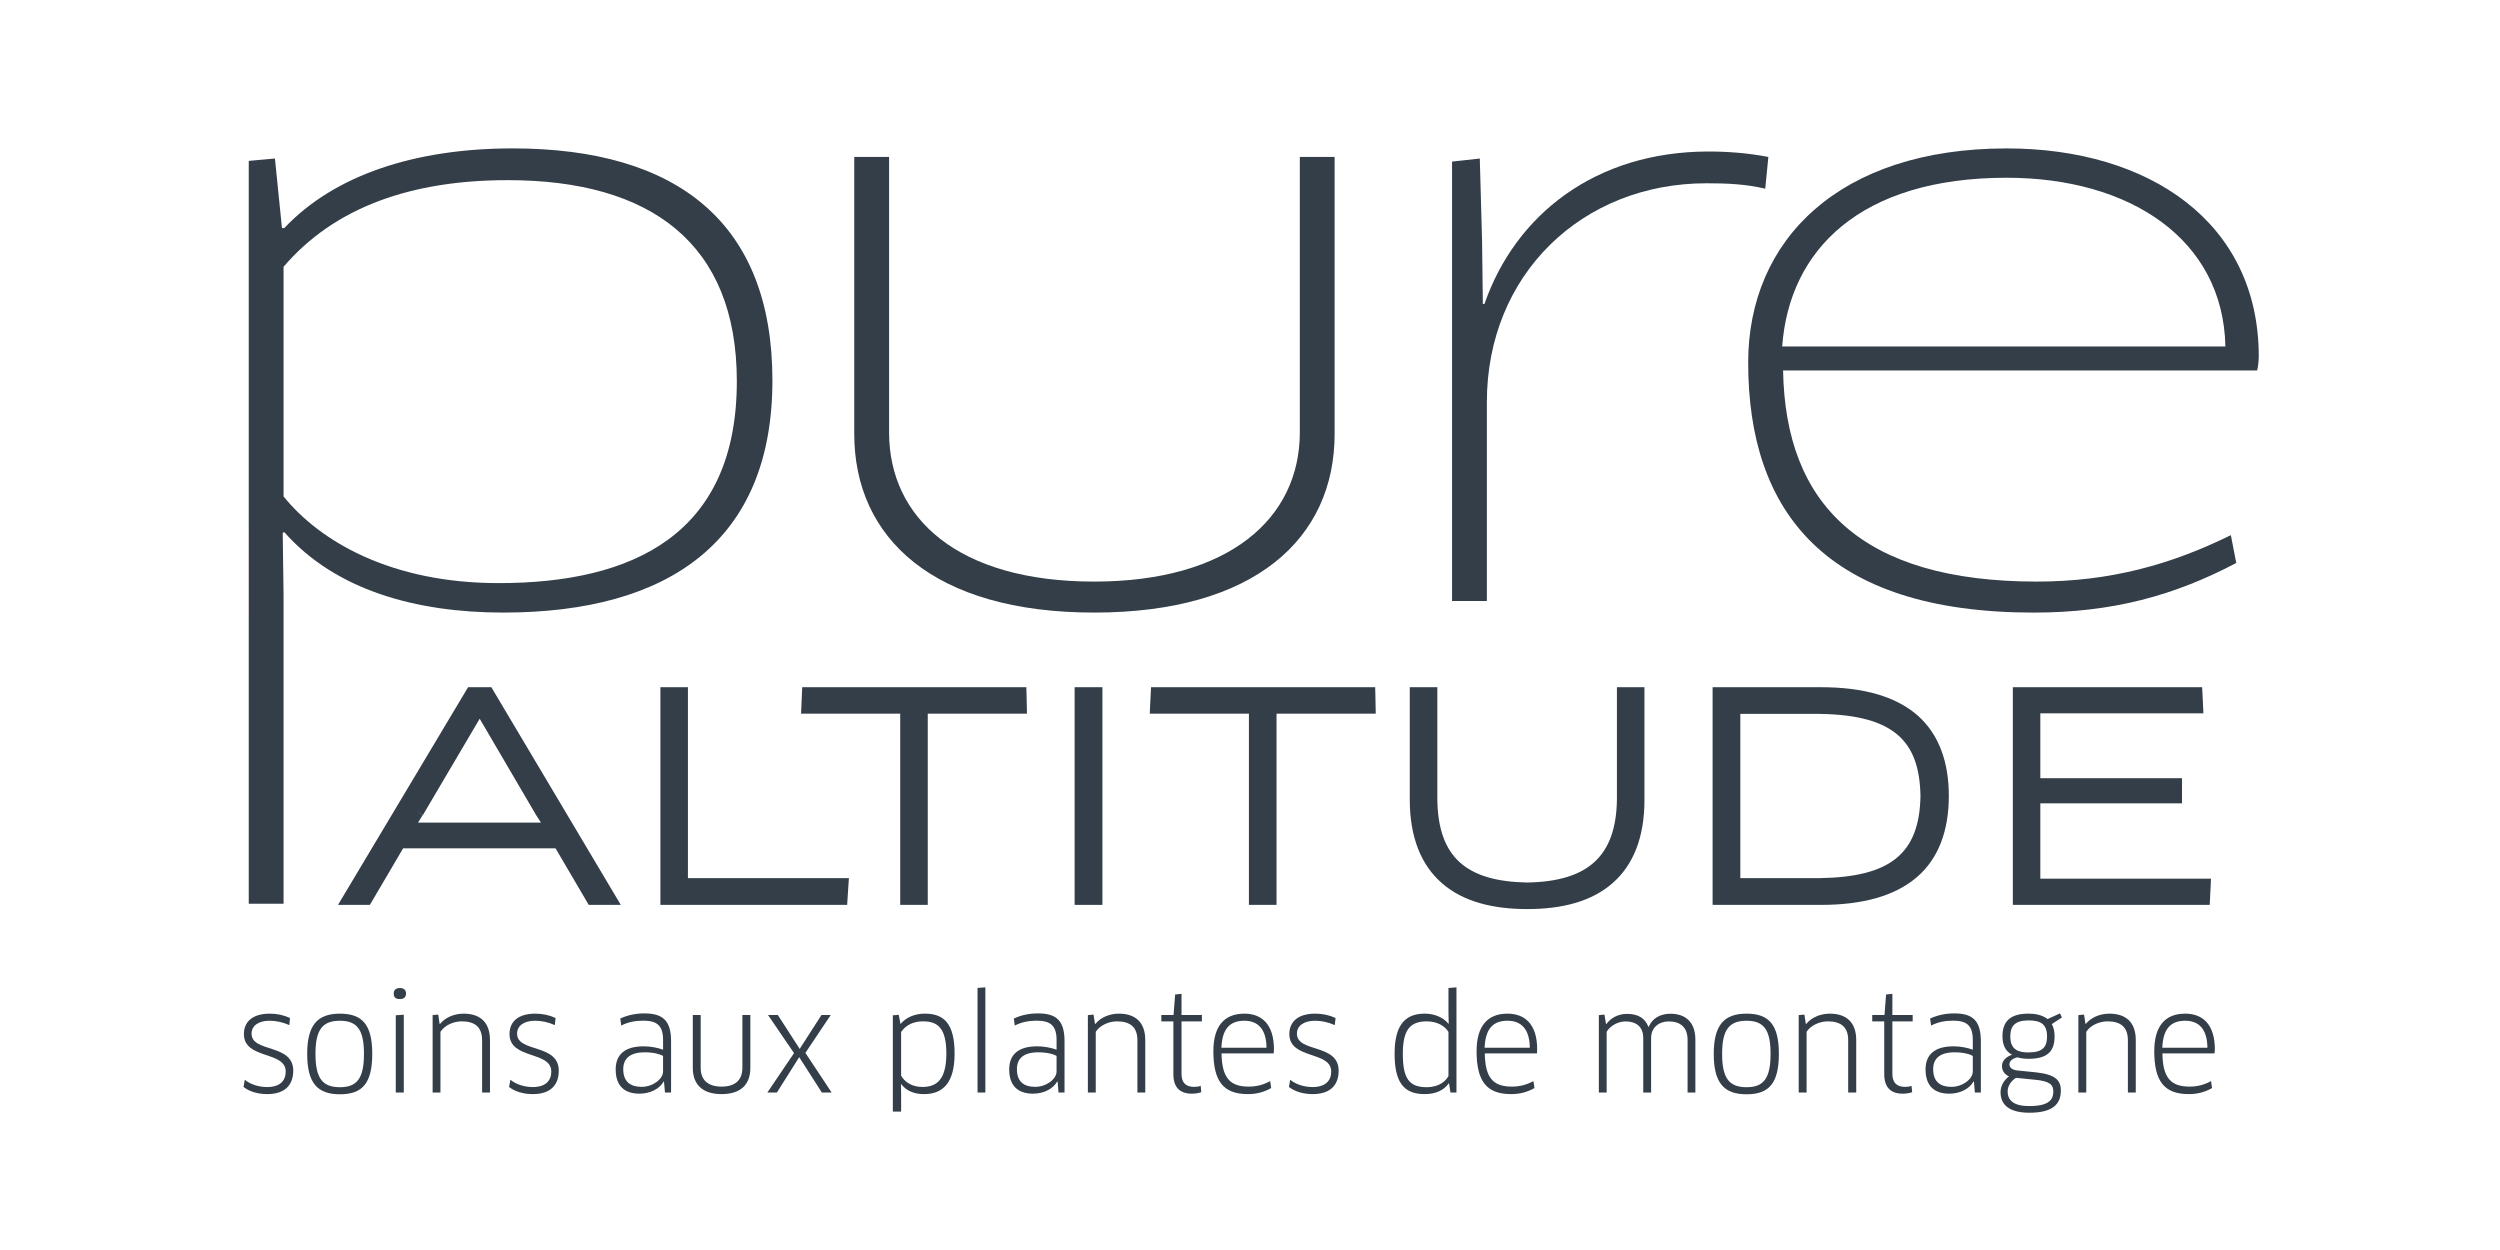 <?xml version="1.0" encoding="utf-8"?>
<!-- Generator: Adobe Illustrator 16.0.0, SVG Export Plug-In . SVG Version: 6.00 Build 0)  -->
<!DOCTYPE svg PUBLIC "-//W3C//DTD SVG 1.1//EN" "http://www.w3.org/Graphics/SVG/1.1/DTD/svg11.dtd">
<svg version="1.1" id="Calque_1" xmlns="http://www.w3.org/2000/svg" xmlns:xlink="http://www.w3.org/1999/xlink" x="0px" y="0px"
	 width="200px" height="100px" viewBox="0 0 200 100" enable-background="new 0 0 200 100" xml:space="preserve">
<g>
	<g>
		<g>
			<path fill="#333E48" d="M40.255,49.006c-6.99,0-13.426-1.803-17.512-6.434l-0.126,0.058l0.068,5.011v24.658h-2.785V12.871
				l2.095-0.19l0.562,5.565h0.187c4.02-4.267,10.522-6.374,18.262-6.374c13.238,0,20.788,6.001,20.788,18.563
				C61.793,43.245,53.561,49.006,40.255,49.006z M40.624,14.412c-7.731,0-13.86,2.165-17.939,6.93v18.375
				c2.908,3.594,8.595,6.932,17.198,6.932c10.77,0,19.063-3.9,19.063-16.153C58.946,19.483,52.07,14.412,40.624,14.412z"/>
			<path fill="#333E48" d="M106.77,34.71c0,8.358-6.374,14.296-19.243,14.296c-12.812,0-19.187-5.938-19.187-14.296V12.555h2.787
				V34.59c0,6.86,5.513,11.937,16.4,11.937c10.828,0,16.459-5.077,16.459-11.937V12.555h2.783V34.71z"/>
			<path fill="#333E48" d="M116.164,48.078v-35.15l2.219-0.246l0.183,6.616l0.062,5.017h0.129
				c2.471-7.114,8.849-12.195,17.95-12.195c1.484,0,3.214,0.13,4.761,0.437l-0.248,2.539c-1.553-0.372-3.094-0.434-4.703-0.434
				c-9.956,0-17.568,7.302-17.568,17.51v15.907H116.164z"/>
			<path fill="#333E48" d="M139.855,29.005c0-9.832,7.307-17.132,20.676-17.132c11.438,0,20.17,5.943,20.17,16.644
				c0,0.316-0.057,0.86-0.13,1.12h-37.924c0.184,10.766,6.313,16.89,20.297,16.89c5.876,0,10.759-1.367,15.525-3.716l0.431,2.226
				c-4.941,2.605-9.893,3.97-16.212,3.97C146.051,49.006,139.855,40.952,139.855,29.005z M178.032,27.716
				c-0.175-8.605-7.671-13.496-17.501-13.496c-11.696,0-17.392,5.757-17.956,13.496H178.032z"/>
		</g>
		<g>
			<g>
				<path fill="#333E48" d="M44.771,67.276h-12.85l-2.657,4.53h-1.2l9.702-16.237h1.215l9.662,16.237h-1.204L44.771,67.276z
					 M33.335,64.896l-0.917,1.429l0.023,0.072h11.81l0.039-0.072l-0.909-1.429l-5.001-8.539L33.335,64.896z"/>
				<path fill="#333E48" d="M48.643,72.39h-1.545l-2.655-4.526H32.251L29.59,72.39h-0.326h-2.224l10.406-17.413h0.32h1.541
					L49.663,72.39H48.643L48.643,72.39z M44.771,66.694v0.576l-0.512,0.302l0.512-0.302V66.694h0.157l-0.085-0.153l-0.066,0.104
					l-0.041,0.05H44.771L44.771,66.694z M31.921,66.694l-0.027-0.132l-0.008-0.01l-0.091,0.142H31.921L31.921,66.694z
					 M43.277,65.809l-0.399-0.622l-4.503-7.69l-4.54,7.704l-0.5-0.309l0.48,0.314l-0.374,0.603H43.277L43.277,65.809z"/>
			</g>
			<g>
				<path fill="#333E48" d="M67.297,70.827l-0.07,0.979H53.408V55.569h1.041v15.258H67.297z"/>
				<polygon fill="#333E48" points="52.832,72.39 52.832,54.977 53.408,54.977 55.034,54.977 55.034,70.25 67.297,70.25 
					67.297,70.827 67.297,70.25 67.913,70.25 67.871,70.864 67.773,72.39 52.832,72.39 				"/>
			</g>
			<g>
				<path fill="#333E48" d="M73.638,56.516v15.291h-1.033V56.516h-7.907l0.041-0.946H81.55l0.018,0.946H73.638z"/>
				<path fill="#333E48" d="M73.638,72.39h-1.621V57.094h-7.931l0.025-0.605l0.066-1.512h17.929l0.018,0.57l0.033,1.547h-7.936
					V72.39H73.638L73.638,72.39z M73.638,57.094v-0.578V57.094L73.638,57.094z"/>
			</g>
			<g>
				<path fill="#333E48" d="M86.55,55.569h1.058v16.237H86.55V55.569z"/>
				<polygon fill="#333E48" points="87.608,72.39 85.97,72.39 85.97,55.569 85.97,54.977 86.55,54.977 88.193,54.977 88.193,72.39 
					87.608,72.39 				"/>
			</g>
			<g>
				<path fill="#333E48" d="M101.536,56.516v15.291h-1.041V56.516h-7.901l0.041-0.946h16.813l0.021,0.946H101.536z"/>
				<path fill="#333E48" d="M101.536,72.39h-1.623V57.094h-7.932l0.027-0.605l0.074-1.512h17.931l0.016,0.57l0.031,1.547h-7.937
					V72.39H101.536L101.536,72.39z M101.536,57.094v-0.578V57.094L101.536,57.094z"/>
			</g>
			<g>
				<path fill="#333E48" d="M130.978,63.967c0,5.806-3.4,8.181-8.795,8.181c-5.393,0-8.812-2.375-8.812-8.181v-8.397h1.031v8.411
					c0,4.835,2.714,7.196,7.781,7.196c5.071,0,7.756-2.445,7.756-7.196v-8.411h1.039V63.967z"/>
				<path fill="#333E48" d="M115.375,70.67c-1.683-1.445-2.594-3.696-2.594-6.703l0,0v-8.99h0.581h1.625v9.004
					c0.069,4.591,2.303,6.533,7.195,6.62l0,0c4.881-0.085,7.101-2.121,7.172-6.62l0,0v-9.004h0.578h1.624v8.99
					c0.01,3.007-0.896,5.258-2.574,6.703l0,0c-1.683,1.458-4.022,2.056-6.8,2.056l0,0C119.412,72.726,117.046,72.128,115.375,70.67
					L115.375,70.67z"/>
			</g>
			<g>
				<path fill="#333E48" d="M145.669,71.807h-8.081V55.569h8.081c6.756,0,9.653,2.938,9.653,8.096
					C155.322,69.011,152.223,71.807,145.669,71.807z M145.615,56.533h-6.967v14.294h6.967c5.68,0,8.606-2.204,8.606-7.162
					C154.222,59.066,151.701,56.533,145.615,56.533z"/>
				<path fill="#333E48" d="M137.008,72.39V54.977h8.661c3.45,0,6.018,0.754,7.746,2.264l0,0c1.716,1.521,2.491,3.749,2.491,6.425
					l0,0c0,2.779-0.818,5.021-2.572,6.519l0,0c-1.745,1.491-4.312,2.206-7.665,2.206l0,0v-0.583v-0.401v0.401v0.583H137.008
					L137.008,72.39z M139.226,70.25h6.39c5.562-0.094,7.951-1.919,8.022-6.585l0,0c-0.083-4.337-2.071-6.453-8.022-6.553l0,0v-0.579
					v-0.399v0.399v0.579h-6.39V70.25L139.226,70.25z"/>
			</g>
			<g>
				<path fill="#333E48" d="M176.273,70.868l-0.038,0.938h-14.632V55.569h14.011l0.047,0.925h-13.017v6.343h11.326v0.846h-11.326
					v7.186H176.273z"/>
				<polygon fill="#333E48" points="161.027,72.39 161.027,54.977 176.169,54.977 176.2,55.525 176.273,57.066 163.226,57.066 
					163.226,62.258 174.561,62.258 174.561,62.843 174.561,64.264 163.226,64.264 163.226,70.296 176.273,70.296 176.273,70.868 
					176.273,70.296 176.877,70.296 176.852,70.907 176.777,72.39 161.027,72.39 				"/>
			</g>
		</g>
	</g>
	<g>
		<path fill="#333E48" d="M21.375,87.529c-0.737,0-1.429-0.203-1.892-0.572l0.099-0.579c0.454,0.384,1.154,0.587,1.78,0.587
			c1.055,0,1.495-0.527,1.495-1.24c0-1.669-3.346-0.952-3.346-2.999c0-1.012,0.73-1.634,2.07-1.634c0.583,0,1.128,0.118,1.62,0.349
			l-0.054,0.568c-0.516-0.235-1.066-0.35-1.582-0.35c-0.884,0-1.44,0.397-1.44,1.033c0,1.539,3.334,0.775,3.334,2.964
			C23.458,86.783,22.812,87.529,21.375,87.529z"/>
		<path fill="#333E48" d="M27.196,87.543c-1.811,0-2.621-0.907-2.621-3.237c0-2.297,0.82-3.214,2.621-3.214
			c1.816,0,2.584,0.917,2.584,3.214C29.78,86.636,29.012,87.543,27.196,87.543z M27.196,86.977c1.382,0,1.921-0.729,1.921-2.671
			c0-1.921-0.539-2.646-1.921-2.646c-1.406,0-1.958,0.726-1.958,2.646C25.238,86.254,25.79,86.977,27.196,86.977z"/>
		<path fill="#333E48" d="M31.993,79.923c-0.318,0-0.494-0.097-0.494-0.44c0-0.283,0.176-0.441,0.494-0.441
			c0.311,0,0.489,0.158,0.489,0.441C32.482,79.783,32.304,79.923,31.993,79.923z M31.662,87.403v-6.18l0.642-0.047v6.227H31.662z"/>
		<path fill="#333E48" d="M38.568,87.403V83.22c0-1.063-0.587-1.512-1.636-1.512c-0.617,0-1.349,0.293-1.696,0.836v4.859H34.61
			V81.21l0.45-0.045l0.108,0.746h0.037c0.42-0.514,1.13-0.819,1.882-0.819c1.316,0,2.111,0.682,2.111,2.116v4.195H38.568z"/>
		<path fill="#333E48" d="M42.62,87.529c-0.737,0-1.435-0.203-1.894-0.572l0.106-0.579c0.456,0.384,1.142,0.587,1.782,0.587
			c1.047,0,1.489-0.527,1.489-1.24c0-1.669-3.342-0.952-3.342-2.999c0-1.012,0.719-1.634,2.059-1.634
			c0.589,0,1.138,0.118,1.626,0.349l-0.061,0.568c-0.516-0.235-1.058-0.35-1.576-0.35c-0.89,0-1.442,0.397-1.442,1.033
			c0,1.539,3.334,0.775,3.334,2.964C44.702,86.783,44.062,87.529,42.62,87.529z"/>
		<path fill="#333E48" d="M53.119,86.531l-0.023-0.012c-0.337,0.593-1.076,0.975-1.942,0.975c-1.121,0-1.9-0.553-1.9-1.942
			c0-1.183,0.729-1.847,2.239-1.847c0.561,0,1.13,0.116,1.553,0.269v-0.766c0-1.175-0.498-1.555-1.585-1.555
			c-0.649,0-1.229,0.113-1.762,0.392l-0.078-0.562c0.591-0.273,1.223-0.411,1.933-0.411c1.52,0,2.132,0.624,2.132,2.233v4.098
			h-0.488L53.119,86.531z M53.045,84.48c-0.163-0.119-0.704-0.295-1.456-0.295c-1.198,0-1.729,0.498-1.729,1.354
			c0,1.049,0.636,1.409,1.471,1.409c0.901,0,1.713-0.628,1.713-1.225V84.48z"/>
		<path fill="#333E48" d="M60.027,85.443c0,1.303-0.752,2.086-2.303,2.086c-1.545,0-2.299-0.793-2.299-2.086V81.2h0.63v4.226
			c0,0.966,0.57,1.503,1.669,1.503c1.093,0,1.667-0.521,1.667-1.503V81.2h0.636V85.443z"/>
		<path fill="#333E48" d="M63.936,84.573l-1.786,2.83h-0.762l2.134-3.154l-2.08-3.049h0.783l1.75,2.712l1.743-2.712h0.741
			l-2.028,3.031l2.1,3.172h-0.783L63.936,84.573z"/>
		<path fill="#333E48" d="M73.913,87.529c-0.715,0-1.376-0.221-1.814-0.795l-0.023,0.002l0.014,0.858v1.332h-0.663v-7.703
			l0.473-0.037l0.134,0.712h0.031c0.42-0.501,1.117-0.807,1.921-0.807c1.514,0,2.382,0.771,2.382,3.2
			C76.367,86.644,75.427,87.529,73.913,87.529z M73.845,81.708c-0.771,0-1.388,0.293-1.756,0.856v3.489
			c0.267,0.478,0.837,0.903,1.7,0.903c1.111,0,1.919-0.544,1.919-2.665C75.708,82.257,75.029,81.708,73.845,81.708z"/>
		<path fill="#333E48" d="M78.203,87.403v-8.37l0.626-0.045v8.415H78.203z"/>
		<path fill="#333E48" d="M84.611,86.531l-0.035-0.012c-0.335,0.593-1.072,0.975-1.933,0.975c-1.124,0-1.907-0.553-1.907-1.942
			c0-1.183,0.73-1.847,2.241-1.847c0.56,0,1.126,0.116,1.549,0.269v-0.766c0-1.175-0.5-1.555-1.597-1.555
			c-0.628,0-1.217,0.113-1.747,0.392l-0.076-0.562c0.583-0.273,1.223-0.411,1.931-0.411c1.525,0,2.125,0.624,2.125,2.233v4.098
			h-0.482L84.611,86.531z M84.526,84.48c-0.161-0.119-0.7-0.295-1.458-0.295c-1.194,0-1.714,0.498-1.714,1.354
			c0,1.049,0.624,1.409,1.458,1.409c0.901,0,1.713-0.628,1.713-1.225V84.48z"/>
		<path fill="#333E48" d="M90.993,87.403V83.22c0-1.063-0.591-1.512-1.642-1.512c-0.608,0-1.347,0.293-1.692,0.836v4.859H87.03
			V81.21l0.45-0.045l0.12,0.746h0.033c0.417-0.514,1.126-0.819,1.873-0.819c1.318,0,2.115,0.682,2.115,2.116v4.195H90.993z"/>
		<path fill="#333E48" d="M94.522,81.714v4.2c0,0.737,0.378,1.035,1.008,1.035c0.176,0,0.393-0.021,0.525-0.085l0.047,0.508
			c-0.167,0.074-0.473,0.122-0.741,0.122c-0.969,0-1.491-0.498-1.491-1.564v-4.216h-0.963V81.2h0.977l0.128-1.64l0.51-0.053V81.2
			h1.628v0.514H94.522z"/>
		<path fill="#333E48" d="M97.07,84.089c0-1.946,0.83-2.997,2.479-2.997c1.39,0,2.367,0.854,2.367,2.855
			c0,0.099-0.008,0.238-0.025,0.323h-4.169c0.035,1.983,0.692,2.658,2.173,2.658c0.655,0,1.194-0.153,1.719-0.44l0.08,0.557
			c-0.533,0.304-1.134,0.484-1.861,0.484C97.855,87.529,97.07,86.488,97.07,84.089z M101.32,83.821
			c-0.011-1.568-0.753-2.162-1.771-2.162c-1.229,0-1.777,0.726-1.835,2.162H101.32z"/>
		<path fill="#333E48" d="M105.016,87.529c-0.744,0-1.437-0.203-1.901-0.572l0.101-0.579c0.453,0.384,1.155,0.587,1.785,0.587
			c1.049,0,1.496-0.527,1.496-1.24c0-1.669-3.35-0.952-3.35-2.999c0-1.012,0.729-1.634,2.061-1.634c0.598,0,1.146,0.118,1.639,0.349
			l-0.068,0.568c-0.52-0.235-1.066-0.35-1.578-0.35c-0.88,0-1.447,0.397-1.447,1.033c0,1.539,3.338,0.775,3.338,2.964
			C107.09,86.783,106.45,87.529,105.016,87.529z"/>
		<path fill="#333E48" d="M116.038,87.403l-0.113-0.727l-0.026-0.01c-0.396,0.571-1.059,0.862-1.929,0.862
			c-1.722,0-2.402-1.01-2.402-3.229c0-2.131,0.712-3.208,2.408-3.208c0.76,0,1.461,0.283,1.901,0.807h0.021l-0.021-0.846v-2.012
			l0.64-0.053v8.415H116.038z M115.877,82.553c-0.307-0.508-0.952-0.845-1.733-0.845c-1.394,0-1.917,0.746-1.917,2.615
			c0,1.917,0.482,2.653,1.897,2.653c1.041,0,1.551-0.516,1.753-0.896V82.553z"/>
		<path fill="#333E48" d="M118.127,84.089c0-1.946,0.828-2.997,2.472-2.997c1.397,0,2.375,0.854,2.375,2.855
			c0,0.099-0.006,0.238-0.018,0.323h-4.172c0.027,1.983,0.688,2.658,2.166,2.658c0.654,0,1.189-0.153,1.721-0.44l0.088,0.557
			c-0.545,0.304-1.137,0.484-1.871,0.484C118.92,87.529,118.127,86.488,118.127,84.089z M122.386,83.821
			c-0.019-1.568-0.752-2.162-1.787-2.162c-1.227,0-1.768,0.726-1.832,2.162H122.386z"/>
		<path fill="#333E48" d="M135.006,87.403v-4.22c0-1.009-0.584-1.47-1.511-1.47c-0.736,0-1.407,0.455-1.407,1.33v4.359h-0.628
			v-4.359c0-0.968-0.638-1.33-1.419-1.33c-0.573,0-1.219,0.331-1.508,0.83v4.859h-0.626V81.21l0.447-0.045l0.128,0.754h0.031
			c0.347-0.49,0.965-0.81,1.647-0.81c0.884,0,1.45,0.351,1.708,1.033h0.033c0.279-0.683,0.929-1.043,1.74-1.043
			c1.185,0,1.989,0.655,1.989,2.076v4.228H135.006z"/>
		<path fill="#333E48" d="M139.724,87.543c-1.809,0-2.624-0.907-2.624-3.237c0-2.297,0.823-3.214,2.624-3.214
			c1.816,0,2.586,0.917,2.586,3.214C142.31,86.636,141.54,87.543,139.724,87.543z M139.724,86.977c1.386,0,1.921-0.729,1.921-2.671
			c0-1.921-0.535-2.646-1.921-2.646c-1.397,0-1.954,0.726-1.954,2.646C137.77,86.254,138.326,86.977,139.724,86.977z"/>
		<path fill="#333E48" d="M147.855,87.403V83.22c0-1.063-0.583-1.512-1.634-1.512c-0.606,0-1.346,0.293-1.694,0.836v4.859h-0.63
			V81.21l0.455-0.045l0.114,0.746h0.035c0.419-0.514,1.132-0.819,1.883-0.819c1.311,0,2.114,0.682,2.114,2.116v4.195H147.855z"/>
		<path fill="#333E48" d="M151.39,81.714v4.2c0,0.737,0.394,1.035,1.006,1.035c0.183,0,0.403-0.021,0.525-0.085l0.053,0.508
			c-0.169,0.074-0.47,0.122-0.751,0.122c-0.961,0-1.484-0.498-1.484-1.564v-4.216h-0.96V81.2h0.981l0.126-1.64l0.504-0.053V81.2
			h1.624v0.514H151.39z"/>
		<path fill="#333E48" d="M157.916,86.531l-0.032-0.012c-0.34,0.593-1.074,0.975-1.938,0.975c-1.127,0-1.902-0.553-1.902-1.942
			c0-1.183,0.729-1.847,2.241-1.847c0.559,0,1.116,0.116,1.539,0.269v-0.766c0-1.175-0.484-1.555-1.586-1.555
			c-0.64,0-1.215,0.113-1.752,0.392l-0.077-0.562c0.589-0.273,1.227-0.411,1.937-0.411c1.514,0,2.122,0.624,2.122,2.233v4.098h-0.48
			L157.916,86.531z M157.823,84.48c-0.153-0.119-0.7-0.295-1.444-0.295c-1.201,0-1.725,0.498-1.725,1.354
			c0,1.049,0.624,1.409,1.459,1.409c0.903,0,1.71-0.628,1.71-1.225V84.48z"/>
		<path fill="#333E48" d="M161.394,84.585c-0.418,0.099-0.638,0.304-0.638,0.565c0,0.244,0.192,0.427,0.602,0.485l1.531,0.154
			c1.523,0.165,1.979,0.623,1.979,1.448c0,1.086-0.637,1.781-2.517,1.781c-1.632,0-2.307-0.653-2.307-1.642
			c0-0.467,0.23-0.927,0.675-1.266c-0.312-0.138-0.561-0.409-0.561-0.838c0-0.376,0.297-0.721,0.777-0.88l0.012-0.025
			c-0.45-0.238-0.75-0.688-0.75-1.461c0-1.165,0.587-1.816,2.088-1.816c0.536,0,1.104,0.108,1.52,0.434l0.992-0.453l0.159,0.325
			l-0.812,0.531c0.146,0.262,0.223,0.578,0.223,0.974c0,1.165-0.523,1.803-2.081,1.803
			C161.991,84.705,161.673,84.672,161.394,84.585z M161.281,86.227c-0.445,0.277-0.67,0.702-0.67,1.082
			c0,0.732,0.5,1.177,1.719,1.177c1.537,0,1.935-0.474,1.935-1.165c0-0.537-0.27-0.832-1.471-0.942L161.281,86.227z M160.824,82.924
			c0,1.039,0.624,1.271,1.454,1.271c1.14,0,1.486-0.446,1.486-1.271c0-0.962-0.461-1.291-1.479-1.291
			C161.218,81.633,160.824,82.057,160.824,82.924z"/>
		<path fill="#333E48" d="M170.231,87.403V83.22c0-1.063-0.585-1.512-1.634-1.512c-0.615,0-1.352,0.293-1.696,0.836v4.859h-0.632
			V81.21l0.451-0.045l0.12,0.746h0.025c0.419-0.514,1.132-0.819,1.886-0.819c1.314,0,2.111,0.682,2.111,2.116v4.195H170.231z"/>
		<path fill="#333E48" d="M172.341,84.089c0-1.946,0.827-2.997,2.474-2.997c1.396,0,2.374,0.854,2.374,2.855
			c0,0.099-0.014,0.238-0.025,0.323h-4.169c0.02,1.983,0.695,2.658,2.173,2.658c0.653,0,1.19-0.153,1.714-0.44l0.083,0.557
			c-0.535,0.304-1.134,0.484-1.859,0.484C173.13,87.529,172.341,86.488,172.341,84.089z M176.594,83.821
			c-0.018-1.568-0.75-2.162-1.779-2.162c-1.224,0-1.772,0.726-1.83,2.162H176.594z"/>
	</g>
</g>
</svg>
